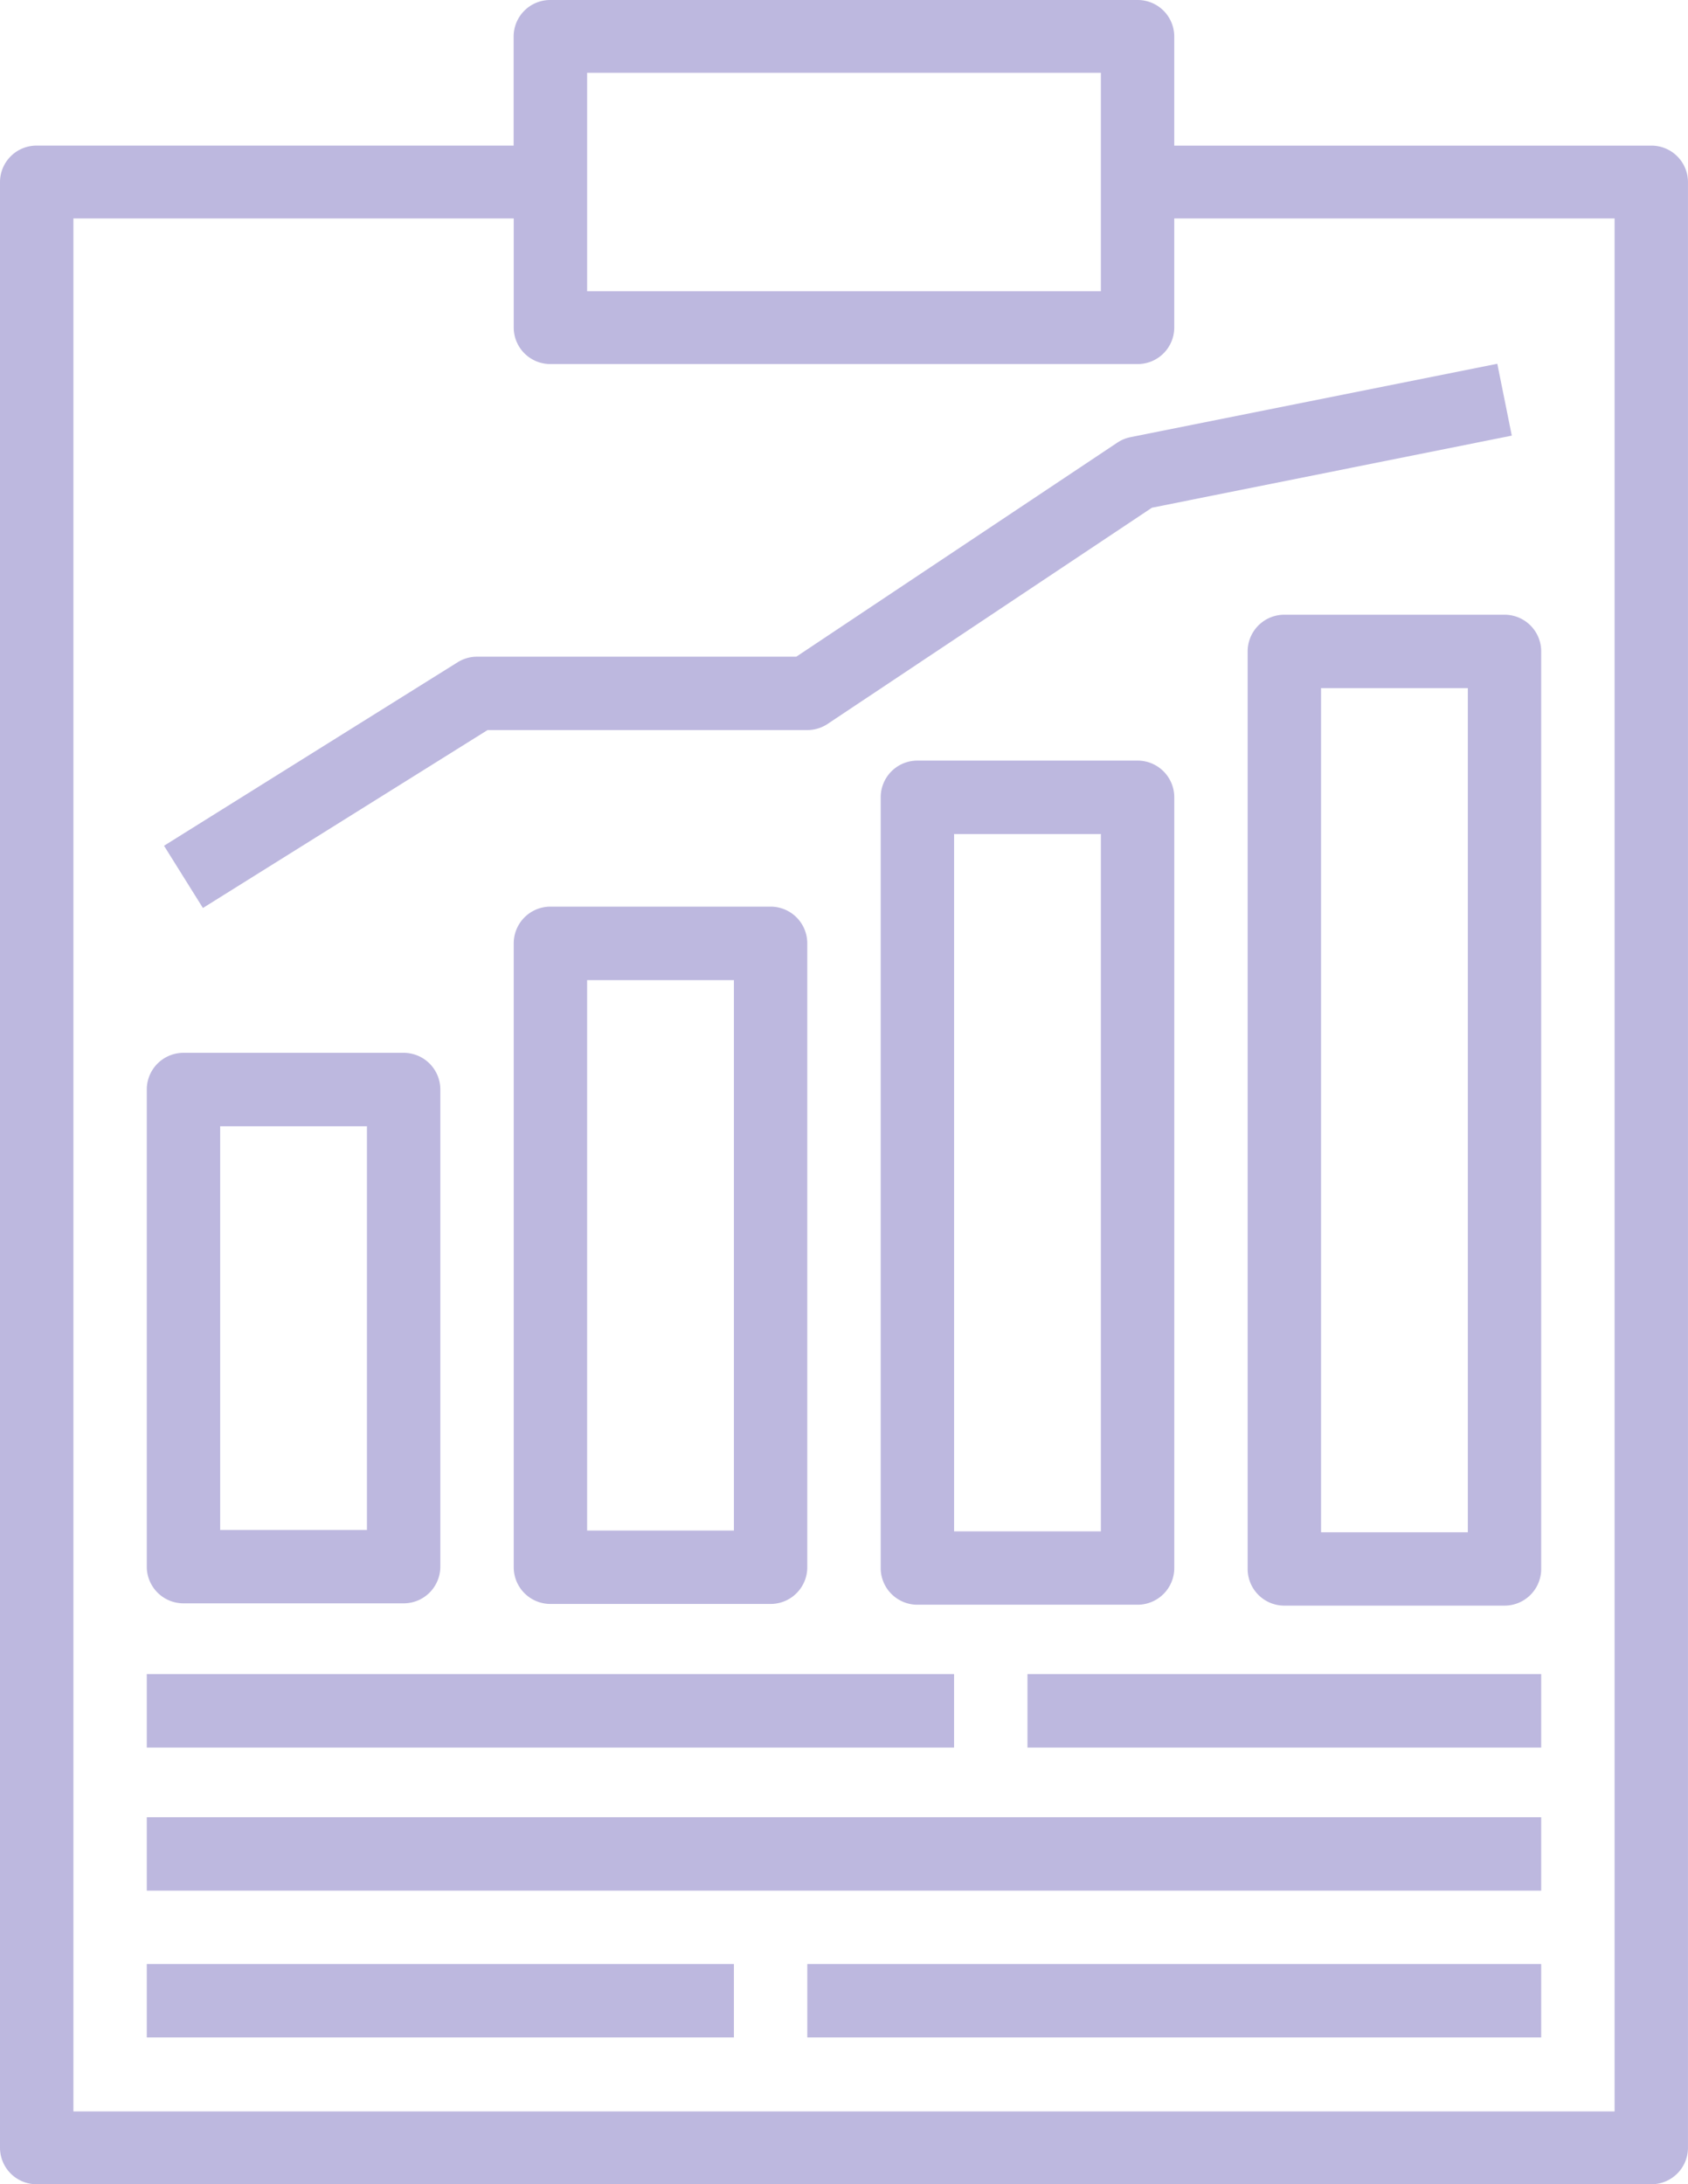 <svg xmlns="http://www.w3.org/2000/svg" width="77.295" height="100" viewBox="0 0 77.295 100">
  <g id="tested" transform="translate(-56)">
    <g id="Group_513" data-name="Group 513" transform="translate(56 0)">
      <g id="Group_512" data-name="Group 512" transform="translate(0 0)">
        <path id="Path_1878" data-name="Path 1878" d="M131.615,6.667H109.77v-5A1.673,1.673,0,0,0,108.091,0H81.2a1.673,1.673,0,0,0-1.68,1.666h0v5H57.68A1.673,1.673,0,0,0,56,8.332h0v90A1.673,1.673,0,0,0,57.679,100h73.935a1.673,1.673,0,0,0,1.68-1.666h0v-90A1.673,1.673,0,0,0,131.615,6.667ZM82.885,3.333H106.41v10H82.885Zm47.049,93.333H59.361V10H79.524v5A1.673,1.673,0,0,0,81.2,16.667H108.09A1.673,1.673,0,0,0,109.77,15h0V10h20.164Z" transform="translate(-56 0)" fill="#bdb8df"/>
      </g>
    </g>
    <g id="Group_515" data-name="Group 515" transform="translate(62.721 76.645)">
      <g id="Group_514" data-name="Group 514" transform="translate(0)">
        <rect id="Rectangle_119" data-name="Rectangle 119" width="36.967" height="3.361" fill="#bdb8df"/>
      </g>
    </g>
    <g id="Group_517" data-name="Group 517" transform="translate(103.049 76.645)">
      <g id="Group_516" data-name="Group 516" transform="translate(0)">
        <rect id="Rectangle_120" data-name="Rectangle 120" width="23.524" height="3.361" fill="#bdb8df"/>
      </g>
    </g>
    <g id="Group_519" data-name="Group 519" transform="translate(62.721 83.197)">
      <g id="Group_518" data-name="Group 518" transform="translate(0)">
        <rect id="Rectangle_121" data-name="Rectangle 121" width="63.852" height="3.361" transform="translate(0)" fill="#bdb8df"/>
      </g>
    </g>
    <g id="Group_521" data-name="Group 521" transform="translate(62.721 89.918)">
      <g id="Group_520" data-name="Group 520" transform="translate(0)">
        <rect id="Rectangle_122" data-name="Rectangle 122" width="26.885" height="3.361" fill="#bdb8df"/>
      </g>
    </g>
    <g id="Group_523" data-name="Group 523" transform="translate(92.967 89.918)">
      <g id="Group_522" data-name="Group 522" transform="translate(0)">
        <rect id="Rectangle_123" data-name="Rectangle 123" width="33.606" height="3.361" fill="#bdb8df"/>
      </g>
    </g>
    <g id="Group_525" data-name="Group 525" transform="translate(62.721 48.201)">
      <g id="Group_524" data-name="Group 524" transform="translate(0)">
        <path id="Path_1879" data-name="Path 1879" d="M99.763,232H89.68A1.68,1.68,0,0,0,88,233.68h0v21.844a1.68,1.68,0,0,0,1.679,1.68H99.762a1.68,1.68,0,0,0,1.68-1.679h0V233.68A1.68,1.68,0,0,0,99.763,232Zm-1.681,21.844H91.361V235.361h6.721Z" transform="translate(-88 -232)" fill="#bdb8df"/>
      </g>
    </g>
    <g id="Group_527" data-name="Group 527" transform="translate(79.524 41.508)">
      <g id="Group_526" data-name="Group 526" transform="translate(0)">
        <path id="Path_1880" data-name="Path 1880" d="M179.763,200H169.68a1.68,1.68,0,0,0-1.68,1.68h0v28.565a1.68,1.68,0,0,0,1.679,1.68h10.083a1.68,1.68,0,0,0,1.68-1.679h0V201.68A1.68,1.68,0,0,0,179.763,200Zm-1.681,28.565h-6.721v-25.2h6.721Z" transform="translate(-168 -200)" fill="#bdb8df"/>
      </g>
    </g>
    <g id="Group_529" data-name="Group 529" transform="translate(96.328 34.822)">
      <g id="Group_528" data-name="Group 528" transform="translate(0)">
        <path id="Path_1881" data-name="Path 1881" d="M259.763,168H249.68a1.68,1.68,0,0,0-1.68,1.679h0v35.287a1.68,1.68,0,0,0,1.68,1.68h10.083a1.68,1.68,0,0,0,1.68-1.679h0V169.68A1.68,1.68,0,0,0,259.763,168Zm-1.681,35.287h-6.721V171.361h6.721Z" transform="translate(-248 -168)" fill="#bdb8df"/>
      </g>
    </g>
    <g id="Group_531" data-name="Group 531" transform="translate(113.131 28.143)">
      <g id="Group_530" data-name="Group 530" transform="translate(0)">
        <path id="Path_1882" data-name="Path 1882" d="M339.763,136H329.68a1.68,1.68,0,0,0-1.68,1.679h0v42.008a1.68,1.68,0,0,0,1.679,1.68h10.083a1.68,1.68,0,0,0,1.68-1.679h0V137.68A1.68,1.68,0,0,0,339.763,136Zm-1.681,42.008h-6.721V139.361h6.721Z" transform="translate(-328 -136)" fill="#bdb8df"/>
      </g>
    </g>
    <g id="Group_533" data-name="Group 533" transform="translate(63.511 16.654)">
      <g id="Group_532" data-name="Group 532" transform="translate(0)">
        <path id="Path_1883" data-name="Path 1883" d="M152.814,80.156l-16.8,3.361a1.682,1.682,0,0,0-.6.25l-14.7,9.8H106.095a1.675,1.675,0,0,0-.89.256l-13.443,8.4,1.781,2.849,13.034-8.146h14.641a1.683,1.683,0,0,0,.932-.282L137,86.746l16.477-3.3Z" transform="translate(-91.762 -80.156)" fill="#bdb8df"/>
      </g>
    </g>
  </g>
</svg>
